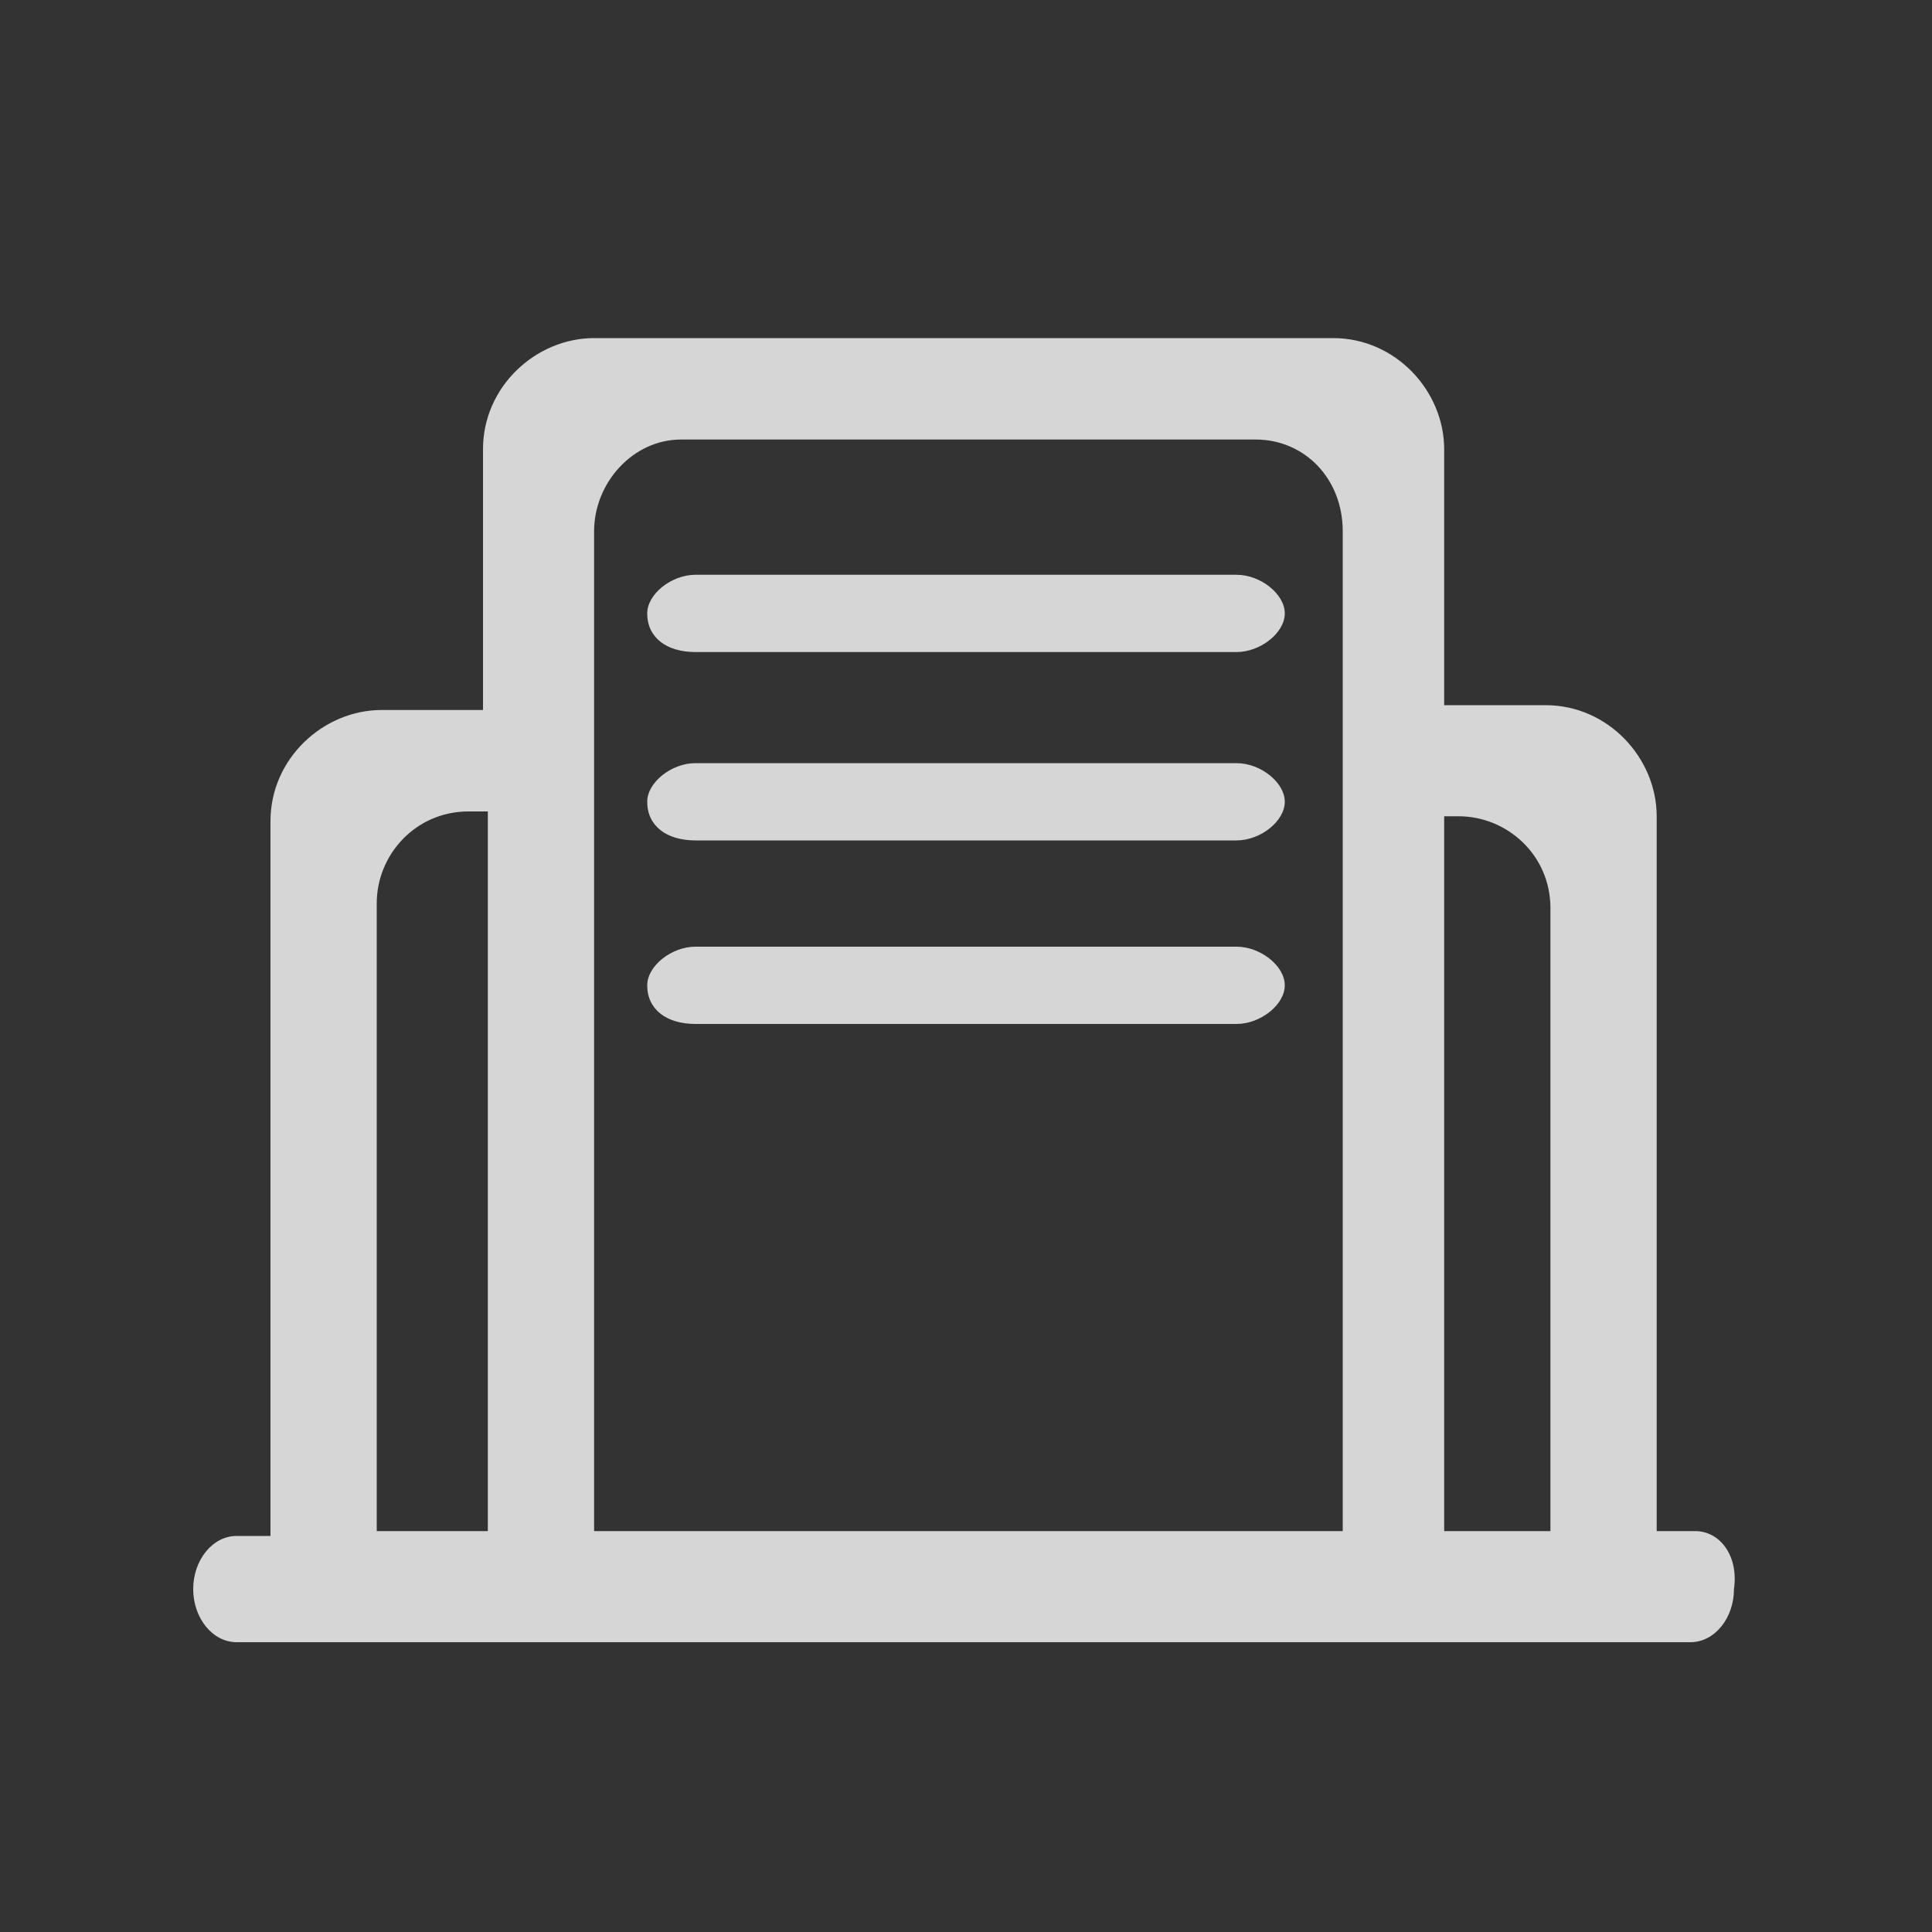 <?xml version="1.0" encoding="utf-8"?>
<!-- Generator: Adobe Illustrator 26.0.0, SVG Export Plug-In . SVG Version: 6.00 Build 0)  -->
<svg version="1.1" id="图层_1" xmlns="http://www.w3.org/2000/svg" xmlns:xlink="http://www.w3.org/1999/xlink" x="0px" y="0px"
	 viewBox="0 0 40 40" style="enable-background:new 0 0 40 40;" xml:space="preserve">
<rect x="0" y="0" width="40" height="40" fill="#333333" stroke="none"/>
<style type="text/css">
	.st0{fill:#FFFFFF;fill-opacity:0.8;}
</style>
<path class="st0" d="M25.6,11.9H14.4c-0.5,0-1,0.4-1,0.8c0,0.5,0.4,0.8,1,0.8h11.2c0.5,0,1-0.4,1-0.8C26.6,12.3,26.1,11.9,25.6,11.9
	z M35.1,31.7h-0.8V16.9c0-1.2-1-2.3-2.3-2.3h-2.1V9.3c0-1.2-1-2.3-2.3-2.3H12.3c-1.2,0-2.3,1-2.3,2.3v5.4H7.9c-1.2,0-2.3,1-2.3,2.3
	v14.8H4.9c-0.5,0-0.9,0.5-0.9,1.1C4,33.5,4.4,34,4.9,34h30.1c0.5,0,0.9-0.5,0.9-1.1C36,32.2,35.6,31.7,35.1,31.7L35.1,31.7z
	 M7.8,31.7v-13c0-1,0.8-1.9,1.9-1.9h0.4v14.8c0,0,0,0,0,0.1H7.8z M27.7,31.7H12.3V11c0-1,0.8-1.9,1.8-1.9h11.9c1,0,1.8,0.8,1.8,1.9
	V31.7z M32.1,31.7h-2.2c0,0,0,0,0-0.1V16.9h0.3c1,0,1.9,0.8,1.9,1.9V31.7L32.1,31.7z M25.6,15.8H14.4c-0.5,0-1,0.4-1,0.8
	c0,0.5,0.4,0.8,1,0.8h11.2c0.5,0,1-0.4,1-0.8C26.6,16.2,26.1,15.8,25.6,15.8z M25.6,19.6H14.4c-0.5,0-1,0.4-1,0.8
	c0,0.5,0.4,0.8,1,0.8h11.2c0.5,0,1-0.4,1-0.8C26.6,20,26.1,19.6,25.6,19.6z"/>
</svg>
